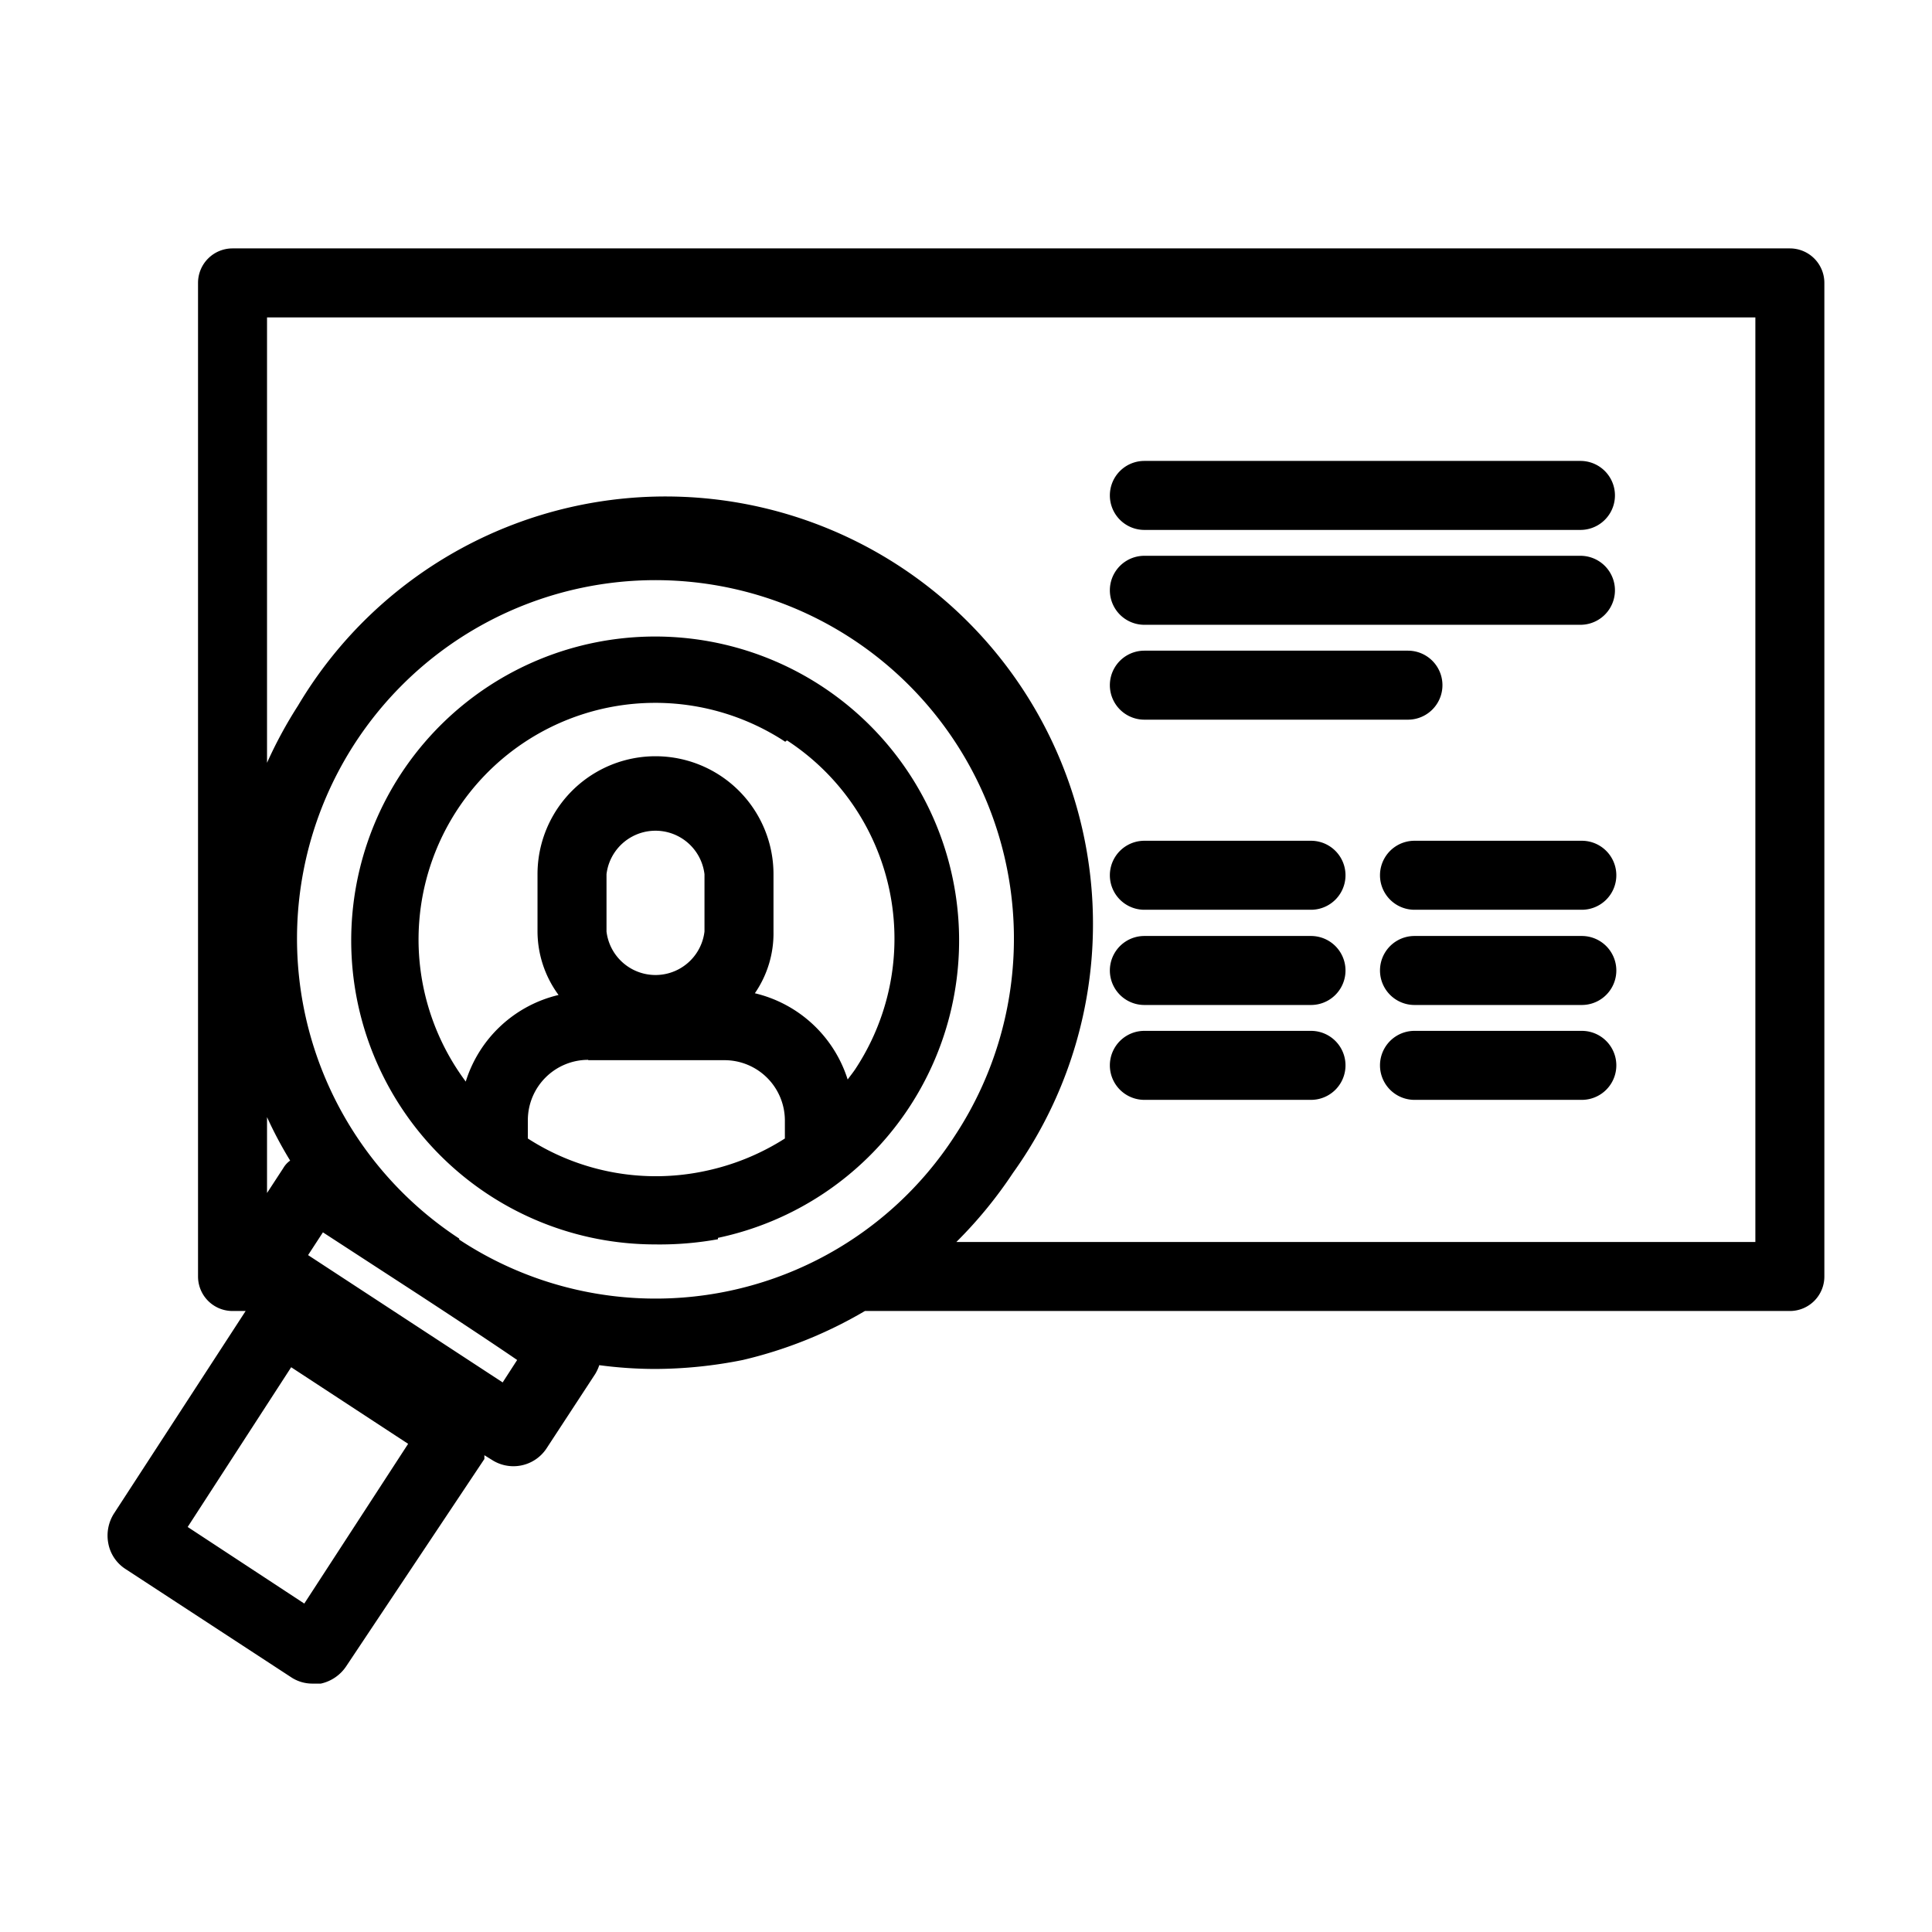 <svg id="icon" xmlns="http://www.w3.org/2000/svg" viewBox="0 0 56 56">

    <title>Accent Icons/Papers/wd-accent-chart-magnifying-glass</title>
    <g id="Accent-Icons/Papers/wd-accent-chart-magnifying-glass">
    <path id="Combined-Shape"  d="M51.88,7.2H6.74a1,1,0,0,0-1,1V37a1,1,0,0,0,1,1h.38L3.31,43.86a1.19,1.19,0,0,0-.17.88,1.13,1.13,0,0,0,.5.74l4.79,3.13a1.11,1.11,0,0,0,.63.19l.24,0a1.19,1.19,0,0,0,.74-.51l4-6s0-.08,0-.11l.21.13A1.15,1.15,0,0,0,15.83,42l1.42-2.17a1.23,1.23,0,0,0,.12-.26,12.32,12.32,0,0,0,1.61.11,13.06,13.06,0,0,0,2.55-.26A12.68,12.68,0,0,0,25.07,38H51.88a1,1,0,0,0,1-1V8.2A1,1,0,0,0,51.88,7.2ZM8.82,46.48,5.44,44.26l3-4.63,3.39,2.22ZM7.74,32.38a11.67,11.67,0,0,0,.67,1.26.7.7,0,0,0-.2.22l-.47.72Zm1.19,4,.43-.66,2.83,1.84h0l0,0c1.07.7,2.13,1.4,2.8,1.86l-.42.65Zm4.38-.48a10.39,10.39,0,1,1,14.38-3A10.33,10.33,0,0,1,13.31,35.93ZM50.88,36H27.72a12.74,12.74,0,0,0,1.64-2A12.39,12.39,0,1,0,8.64,20.45a12.74,12.74,0,0,0-.9,1.66V9.2H50.88ZM32.17,14.36a1,1,0,0,1,1-1H45.81a1,1,0,0,1,0,2H33.17A1,1,0,0,1,32.17,14.36Zm1,3.75H45.81a1,1,0,0,0,0-2H33.17a1,1,0,0,0,0,2Zm0,2.75h7.64a1,1,0,0,0,0-2H33.17a1,1,0,0,0,0,2Zm0,5.51H38a1,1,0,0,0,0-2H33.17a1,1,0,0,0,0,2Zm12.64-2H41a1,1,0,0,0,0,2h4.85a1,1,0,0,0,0-2ZM33.17,29.13H38a1,1,0,0,0,0-2H33.17a1,1,0,0,0,0,2Zm12.64-2H41a1,1,0,0,0,0,2h4.85a1,1,0,0,0,0-2ZM33.17,31.88H38a1,1,0,0,0,0-2H33.17a1,1,0,0,0,0,2Zm12.64-2H41a1,1,0,0,0,0,2h4.85a1,1,0,0,0,0-2Zm-25,6a8.81,8.81,0,1,0-1.83.19A9.48,9.48,0,0,0,20.81,35.92Zm2-14.42a6.86,6.86,0,0,1,2,9.5c-.07.11-.16.22-.24.33a3.72,3.72,0,0,0-2.69-2.5A3.06,3.06,0,0,0,22.42,27V25.34a3.42,3.42,0,0,0-6.84,0V27a3.12,3.12,0,0,0,.61,1.84,3.71,3.71,0,0,0-2.69,2.51,6.91,6.91,0,0,1-1.22-2.7A6.86,6.86,0,0,1,22.76,21.5ZM17.58,27V25.34a1.43,1.43,0,0,1,2.84,0V27a1.43,1.43,0,0,1-2.84,0Zm-.53,3.73H21a1.75,1.75,0,0,1,1.75,1.75V33a6.94,6.94,0,0,1-2.3.94A6.84,6.84,0,0,1,15.3,33v-.55A1.75,1.75,0,0,1,17.05,30.72Z"/>
    </g>
</svg>